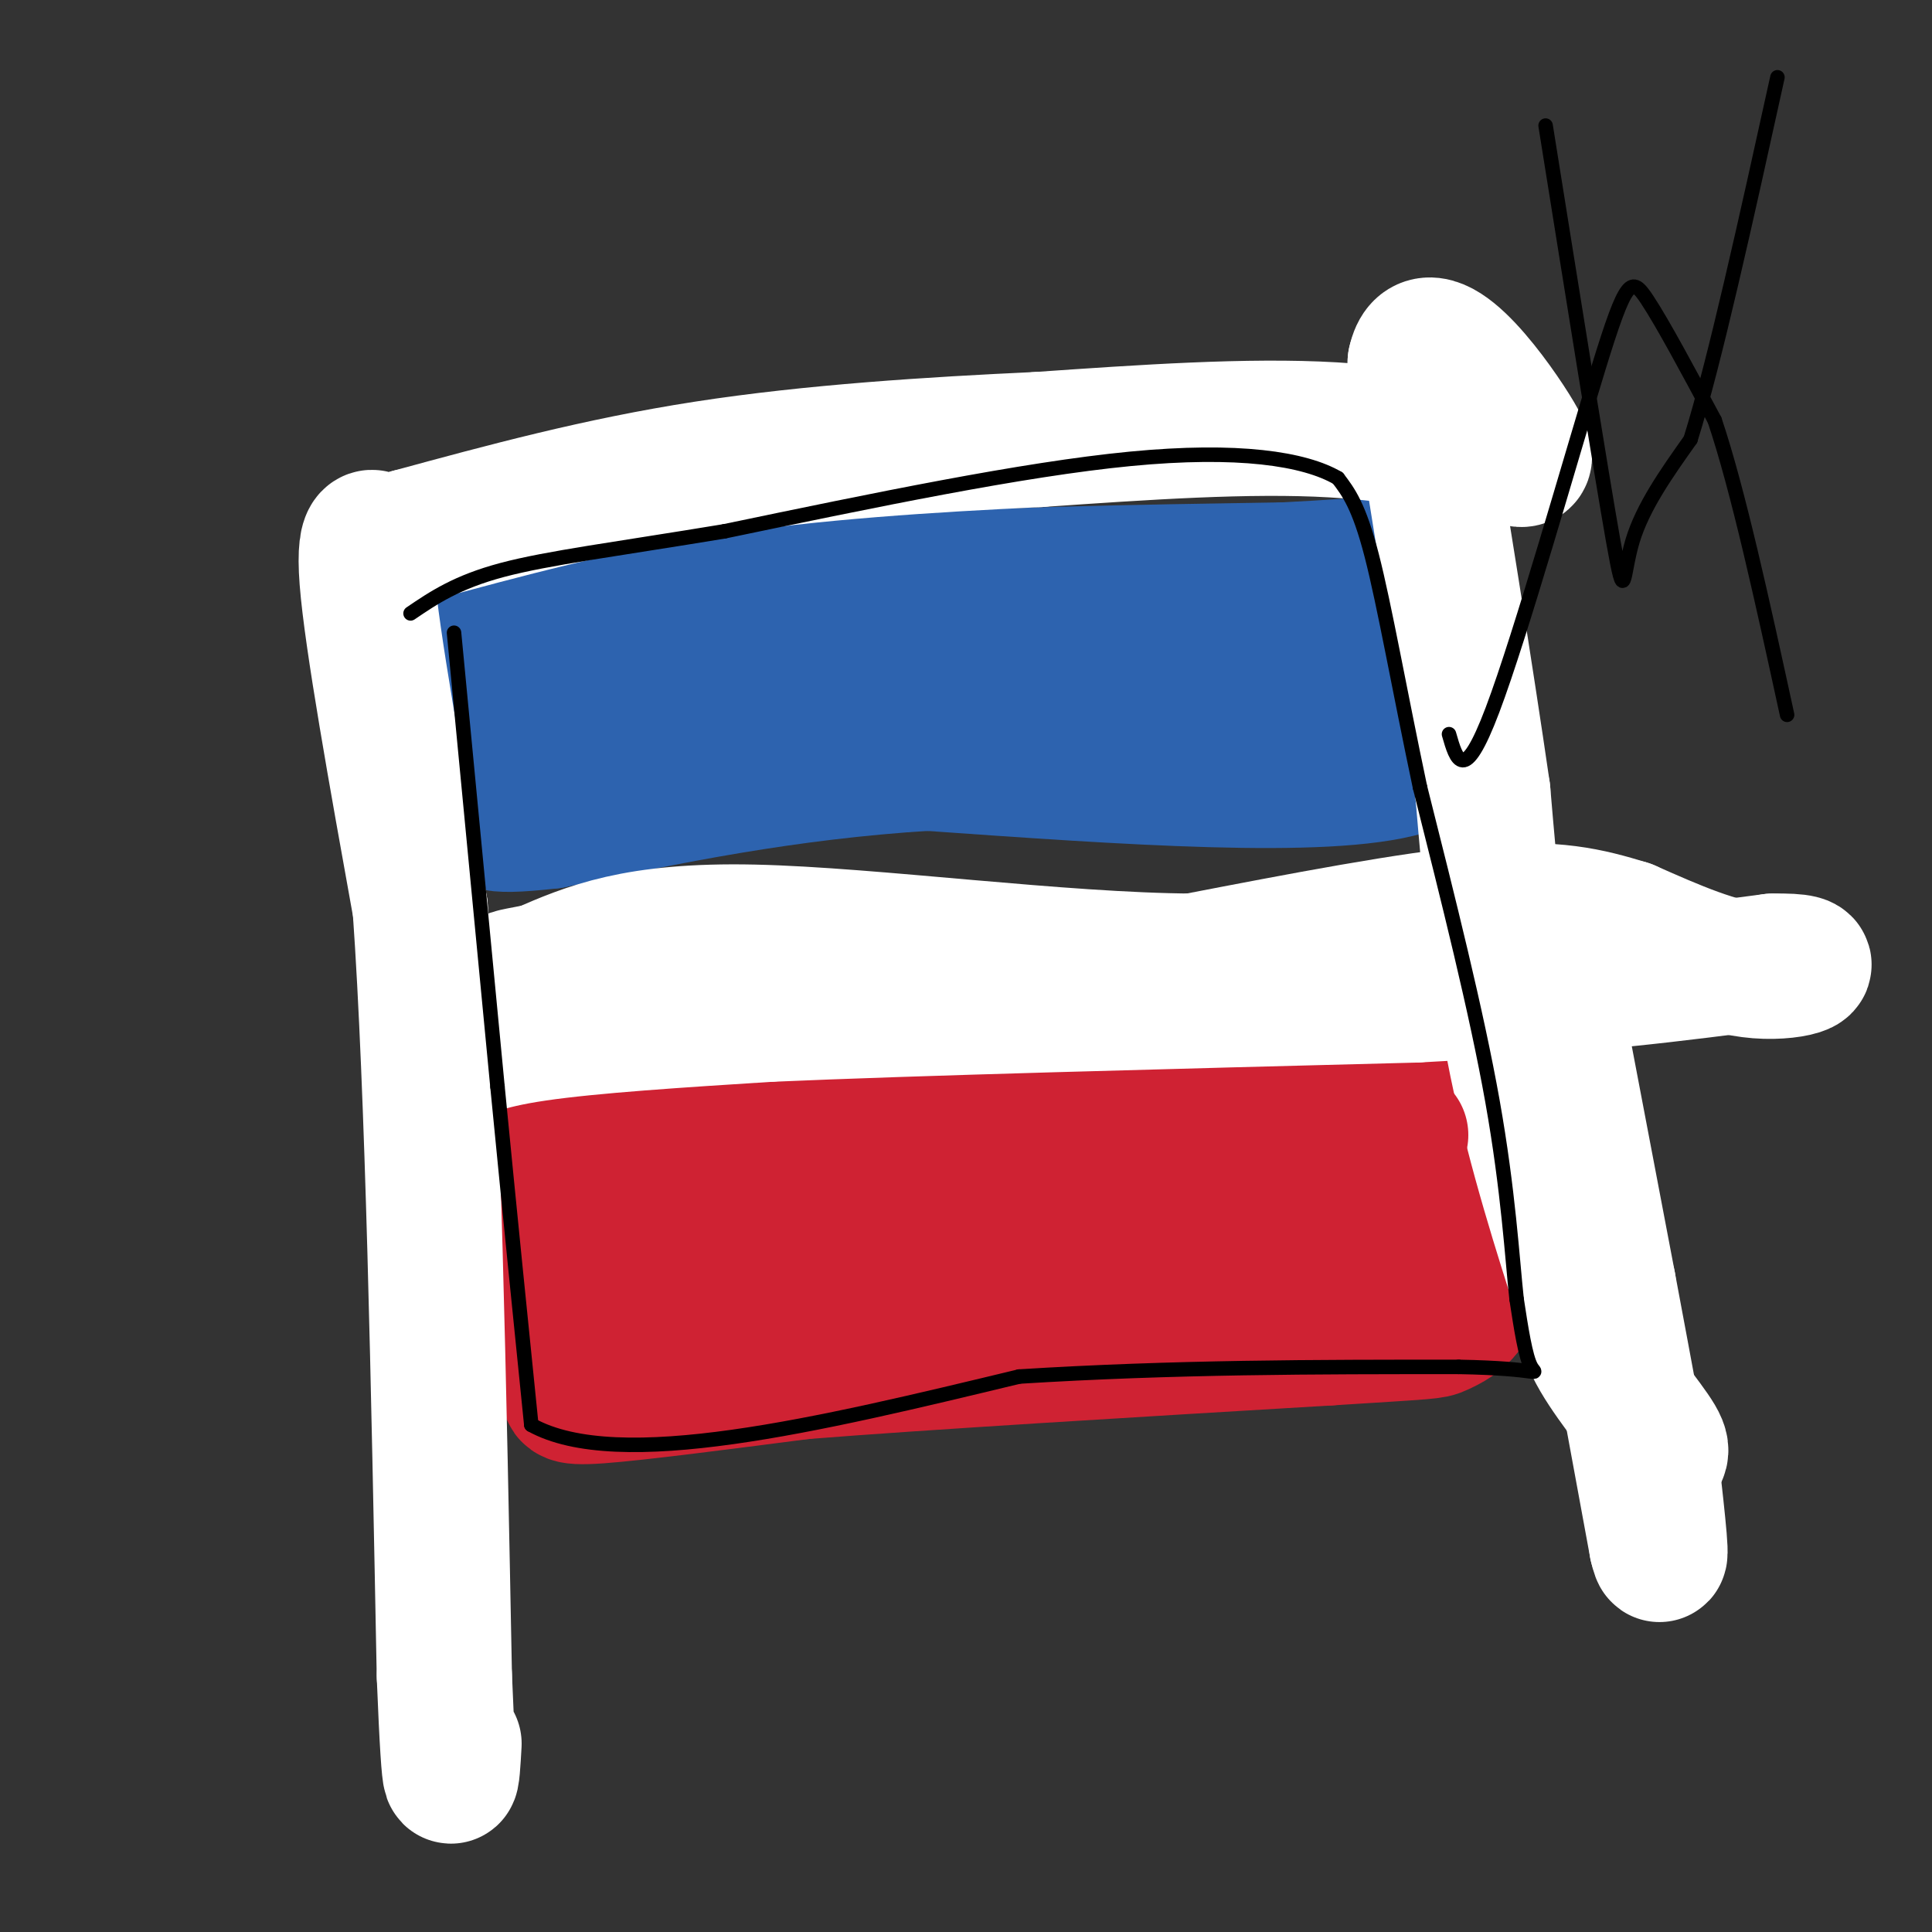 <svg viewBox='0 0 400 400' version='1.1' xmlns='http://www.w3.org/2000/svg' xmlns:xlink='http://www.w3.org/1999/xlink'><rect x="0" y="0" width="400" height="400" fill="#333333" stroke="none"/><g fill='none' stroke='#2d63af' stroke-width='28' stroke-linecap='round' stroke-linejoin='round'><path d='M93,130c0.000,0.000 81.000,-9.000 81,-9'/><path d='M174,121c28.833,-2.000 60.417,-2.500 92,-3'/><path d='M266,118c19.067,-0.956 20.733,-1.844 22,0c1.267,1.844 2.133,6.422 3,11'/><path d='M291,129c0.500,6.833 0.250,18.417 0,30'/><path d='M291,159c-16.500,4.833 -57.750,1.917 -99,-1'/><path d='M192,158c-29.500,1.833 -53.750,6.917 -78,12'/><path d='M114,170c-14.705,1.671 -12.467,-0.150 -13,-2c-0.533,-1.850 -3.836,-3.729 -6,-8c-2.164,-4.271 -3.190,-10.935 -3,-15c0.190,-4.065 1.595,-5.533 3,-7'/><path d='M95,138c13.222,-0.600 44.778,1.400 72,1c27.222,-0.400 50.111,-3.200 73,-6'/><path d='M240,133c22.378,-2.044 41.822,-4.156 48,-4c6.178,0.156 -0.911,2.578 -8,5'/><path d='M280,134c-28.889,2.111 -97.111,4.889 -130,7c-32.889,2.111 -30.444,3.556 -28,5'/><path d='M122,146c-10.622,1.667 -23.178,3.333 -7,3c16.178,-0.333 61.089,-2.667 106,-5'/><path d='M221,144c25.333,-2.000 35.667,-4.500 46,-7'/></g>
<g fill='none' stroke='#cf2233' stroke-width='28' stroke-linecap='round' stroke-linejoin='round'><path d='M110,217c0.000,0.000 5.000,55.000 5,55'/><path d='M115,272c1.595,11.726 3.083,13.542 3,15c-0.083,1.458 -1.738,2.560 6,2c7.738,-0.560 24.869,-2.780 42,-5'/><path d='M166,284c25.167,-2.000 67.083,-4.500 109,-7'/><path d='M275,277c21.702,-1.369 21.458,-1.292 23,-2c1.542,-0.708 4.869,-2.202 6,-5c1.131,-2.798 0.065,-6.899 -1,-11'/><path d='M303,259c-1.222,-11.178 -3.778,-33.622 -6,-44c-2.222,-10.378 -4.111,-8.689 -6,-7'/><path d='M291,208c-2.089,-1.711 -4.311,-2.489 -27,-1c-22.689,1.489 -65.844,5.244 -109,9'/><path d='M155,216c-21.262,1.833 -19.917,1.917 -21,5c-1.083,3.083 -4.595,9.167 -6,16c-1.405,6.833 -0.702,14.417 0,22'/><path d='M128,259c1.571,5.429 5.500,8.000 2,10c-3.500,2.000 -14.429,3.429 7,1c21.429,-2.429 75.214,-8.714 129,-15'/><path d='M266,255c31.178,-3.533 44.622,-4.867 47,-8c2.378,-3.133 -6.311,-8.067 -15,-13'/><path d='M298,234c-6.619,-3.262 -15.667,-4.917 -17,-7c-1.333,-2.083 5.048,-4.595 -15,-1c-20.048,3.595 -66.524,13.298 -113,23'/><path d='M153,249c-22.778,3.978 -23.222,2.422 -8,-1c15.222,-3.422 46.111,-8.711 77,-14'/><path d='M222,234c4.022,-3.156 -24.422,-4.044 -42,-4c-17.578,0.044 -24.289,1.022 -31,2'/></g>
<g fill='none' stroke='#ffffff' stroke-width='28' stroke-linecap='round' stroke-linejoin='round'><path d='M91,220c4.333,-2.167 8.667,-4.333 20,-6c11.333,-1.667 29.667,-2.833 48,-4'/><path d='M159,210c30.333,-1.333 82.167,-2.667 134,-4'/><path d='M293,206c34.667,-1.833 54.333,-4.417 74,-7'/><path d='M367,199c12.044,-0.244 5.156,2.644 -3,2c-8.156,-0.644 -17.578,-4.822 -27,-9'/><path d='M337,192c-8.200,-2.511 -15.200,-4.289 -30,-3c-14.800,1.289 -37.400,5.644 -60,10'/><path d='M247,199c-27.600,-0.133 -66.600,-5.467 -91,-6c-24.400,-0.533 -34.200,3.733 -44,8'/><path d='M112,201c-8.000,1.500 -6.000,1.250 -4,1'/><path d='M321,203c0.000,0.000 12.000,63.000 12,63'/><path d='M333,266c3.667,19.500 6.833,36.750 10,54'/><path d='M343,320c1.500,6.333 0.250,-4.833 -1,-16'/><path d='M342,304c0.738,-2.988 3.083,-2.458 1,-6c-2.083,-3.542 -8.595,-11.155 -12,-17c-3.405,-5.845 -3.702,-9.923 -4,-14'/><path d='M327,267c-3.200,-10.133 -9.200,-28.467 -13,-47c-3.800,-18.533 -5.400,-37.267 -7,-56'/><path d='M307,164c-3.500,-24.167 -8.750,-56.583 -14,-89'/><path d='M293,75c2.311,-10.956 15.089,6.156 20,14c4.911,7.844 1.956,6.422 -1,5'/><path d='M312,94c-5.444,-0.422 -18.556,-3.978 -36,-5c-17.444,-1.022 -39.222,0.489 -61,2'/><path d='M215,91c-22.111,1.022 -46.889,2.578 -69,6c-22.111,3.422 -41.556,8.711 -61,14'/><path d='M85,111c-10.774,3.012 -7.208,3.542 -7,2c0.208,-1.542 -2.940,-5.155 -2,7c0.940,12.155 5.970,40.077 11,68'/><path d='M87,188c2.667,37.833 3.833,98.417 5,159'/><path d='M92,347c1.167,28.833 1.583,21.417 2,14'/></g>
<g fill='none' stroke='#cf2233' stroke-width='28' stroke-linecap='round' stroke-linejoin='round'><path d='M254,245c-4.500,0.833 -9.000,1.667 -3,0c6.000,-1.667 22.500,-5.833 39,-10'/></g>
<g fill='none' stroke='#000000' stroke-width='3' stroke-linecap='round' stroke-linejoin='round'><path d='M94,131c0.000,0.000 9.000,94.000 9,94'/><path d='M103,225c2.667,27.333 4.833,48.667 7,70'/><path d='M110,295c18.000,10.000 59.500,0.000 101,-10'/><path d='M211,285c32.000,-2.000 61.500,-2.000 91,-2'/><path d='M302,283c17.622,0.311 16.178,2.089 15,0c-1.178,-2.089 -2.089,-8.044 -3,-14'/><path d='M314,269c-0.911,-8.400 -1.689,-22.400 -5,-41c-3.311,-18.600 -9.156,-41.800 -15,-65'/><path d='M294,163c-4.244,-20.067 -7.356,-37.733 -10,-48c-2.644,-10.267 -4.822,-13.133 -7,-16'/><path d='M277,99c-6.911,-4.044 -20.689,-6.156 -43,-4c-22.311,2.156 -53.156,8.578 -84,15'/><path d='M150,110c-22.444,3.711 -36.556,5.489 -46,8c-9.444,2.511 -14.222,5.756 -19,9'/><path d='M320,26c5.733,35.844 11.467,71.689 14,86c2.533,14.311 1.867,7.089 4,0c2.133,-7.089 7.067,-14.044 12,-21'/><path d='M350,91c5.000,-16.000 11.500,-45.500 18,-75'/><path d='M300,152c1.530,5.351 3.060,10.702 9,-5c5.940,-15.702 16.292,-52.458 22,-71c5.708,-18.542 6.774,-18.869 10,-14c3.226,4.869 8.613,14.935 14,25'/><path d='M355,87c4.833,14.333 9.917,37.667 15,61'/></g>
</svg>
